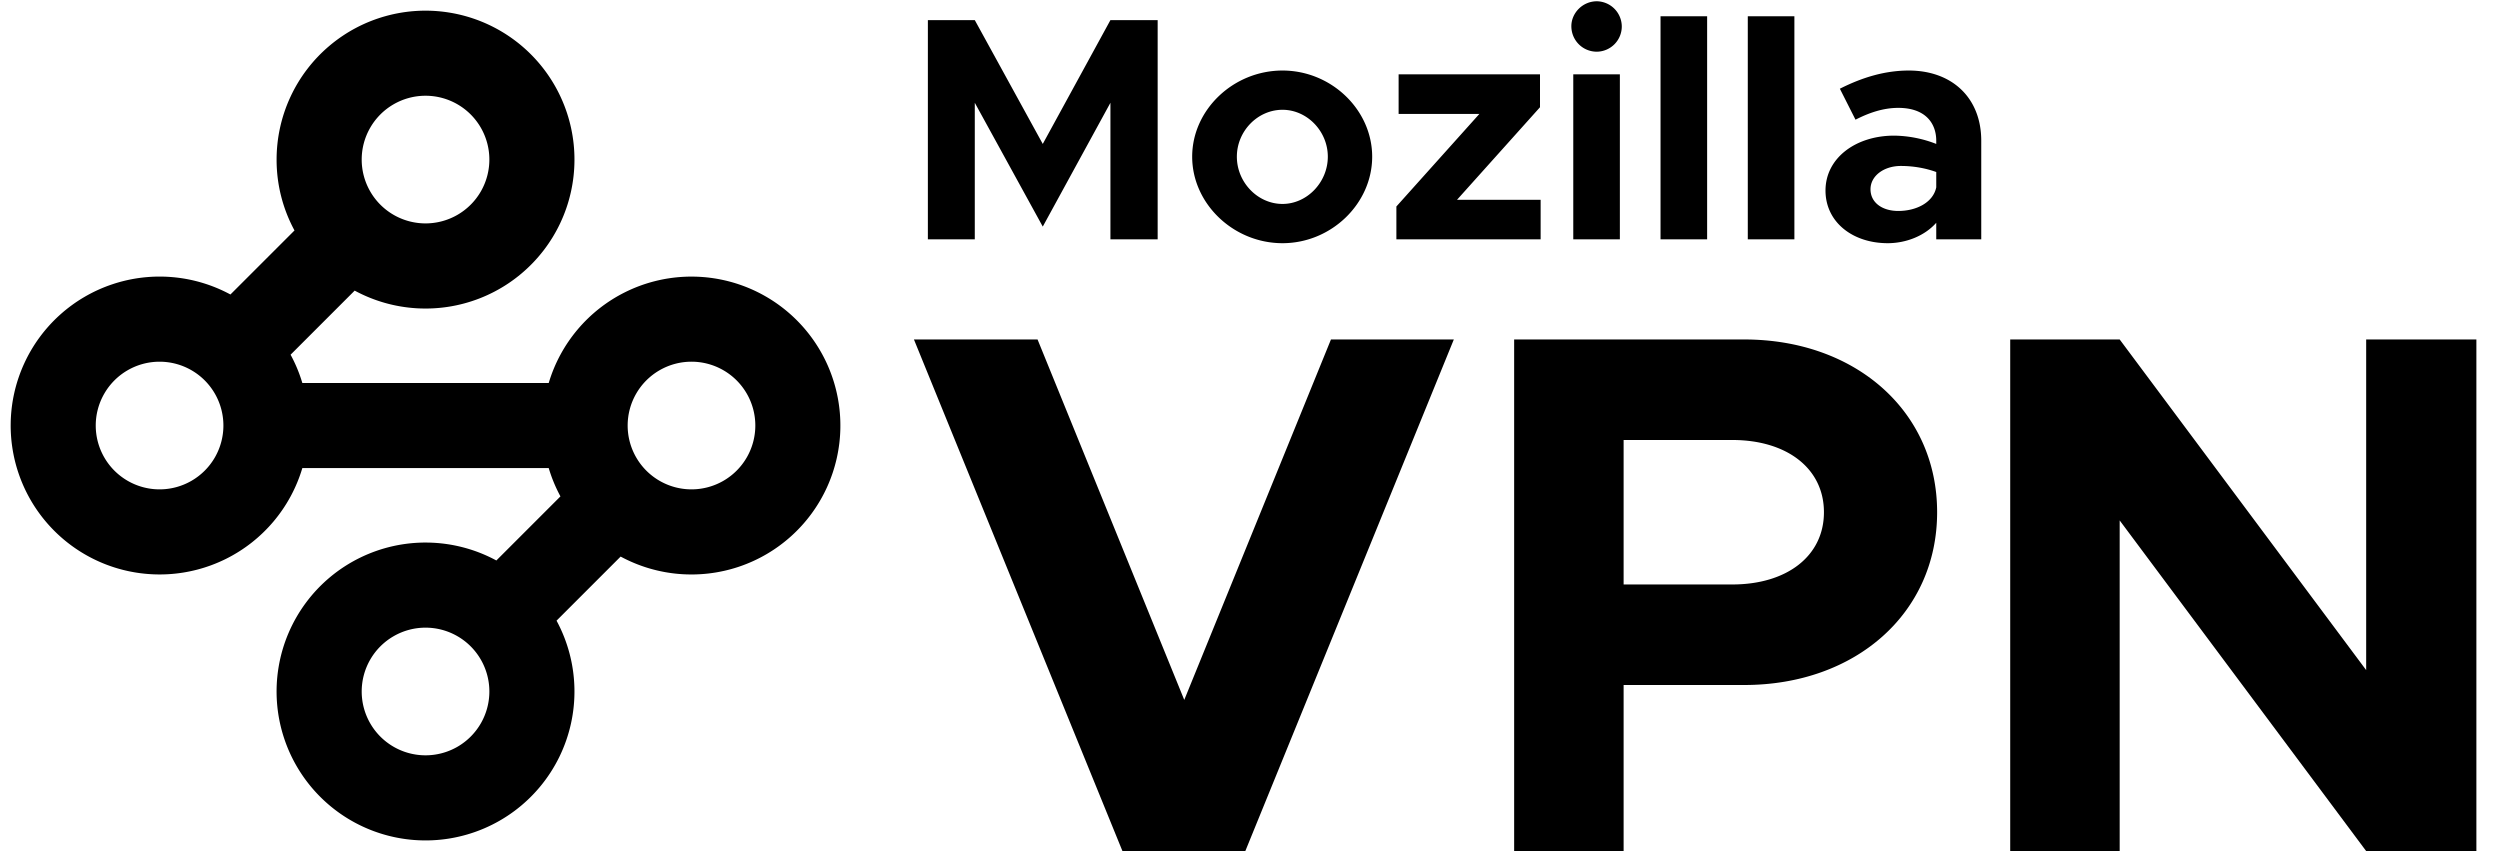 <svg width="94" height="32" viewBox="0 0 94 32" fill="none" xmlns="http://www.w3.org/2000/svg"><path d="M34.888 9h1.764V3.864l2.556 4.656 2.544-4.656V9h1.776V.756h-1.776l-2.544 4.656L36.652.756h-1.764V9zm13.334.144c1.836 0 3.372-1.488 3.372-3.252 0-1.764-1.536-3.24-3.372-3.24-1.848 0-3.396 1.476-3.396 3.24 0 1.764 1.548 3.252 3.396 3.252zm0-1.476c-.936 0-1.716-.816-1.716-1.776 0-.96.78-1.764 1.716-1.764.924 0 1.704.804 1.704 1.764s-.78 1.776-1.704 1.776zM52.504 9h5.424V7.512h-3.144l3.12-3.48V2.796h-5.316v1.488h3.036l-3.12 3.48V9zm7.539-7.056a.95.95 0 00.936-.96.953.953 0 00-.936-.936c-.54 0-.96.444-.96.936 0 .528.42.96.96.96zM59.155 9h1.752V2.796h-1.752V9zm3.281 0h1.752V.612h-1.752V9zm3.281 0h1.752V.612h-1.752V9zm6.053-6.348c-.863 0-1.715.24-2.591.684l.588 1.164c.492-.252 1.032-.444 1.608-.444 1.02 0 1.428.576 1.428 1.236v.12a4.477 4.477 0 00-1.584-.312c-1.44 0-2.58.84-2.58 2.064 0 1.188 1.02 1.98 2.34 1.98.672 0 1.38-.264 1.824-.768V9h1.692V5.292c0-1.62-1.104-2.64-2.724-2.64zm-.395 5.28c-.6 0-1.044-.312-1.044-.816s.504-.876 1.14-.876c.48 0 .936.084 1.332.228v.576c-.12.576-.756.888-1.428.888zm-21.331 4.832l-5.516 13.552-5.516-13.552h-4.648L42.204 32h4.62l7.84-19.236h-4.62zM56.932 32h4.116v-6.244h4.536c4.172 0 7.252-2.688 7.252-6.496 0-3.808-3.08-6.496-7.252-6.496h-8.652V32zm4.116-10.024v-5.432h4.088c2.044 0 3.444 1.064 3.444 2.716 0 1.652-1.4 2.716-3.444 2.716h-4.088zM75.584 32H79.7V19.568L88.968 32h4.144V12.764h-4.144v12.432L79.7 12.764h-4.116V32z" fill="#000"/><path fill-rule="evenodd" clip-rule="evenodd" d="M16 3.6a2.4 2.4 0 100 4.8 2.4 2.4 0 000-4.8zM10.4 6a5.6 5.6 0 112.936 4.927l-2.41 2.41c.183.335.331.691.442 1.063h9.264a5.6 5.6 0 112.704 6.527l-2.41 2.41a5.6 5.6 0 11-2.263-2.263l2.41-2.41a5.563 5.563 0 01-.441-1.064h-9.264a5.6 5.6 0 11-2.704-6.527l2.409-2.408A5.575 5.575 0 0110.4 6zm3.2 20a2.4 2.4 0 114.8 0 2.4 2.4 0 01-4.8 0zM6 13.6a2.4 2.4 0 100 4.8 2.4 2.4 0 000-4.8zM23.6 16a2.4 2.4 0 114.8 0 2.4 2.4 0 01-4.8 0z" fill="#000"/></svg>
